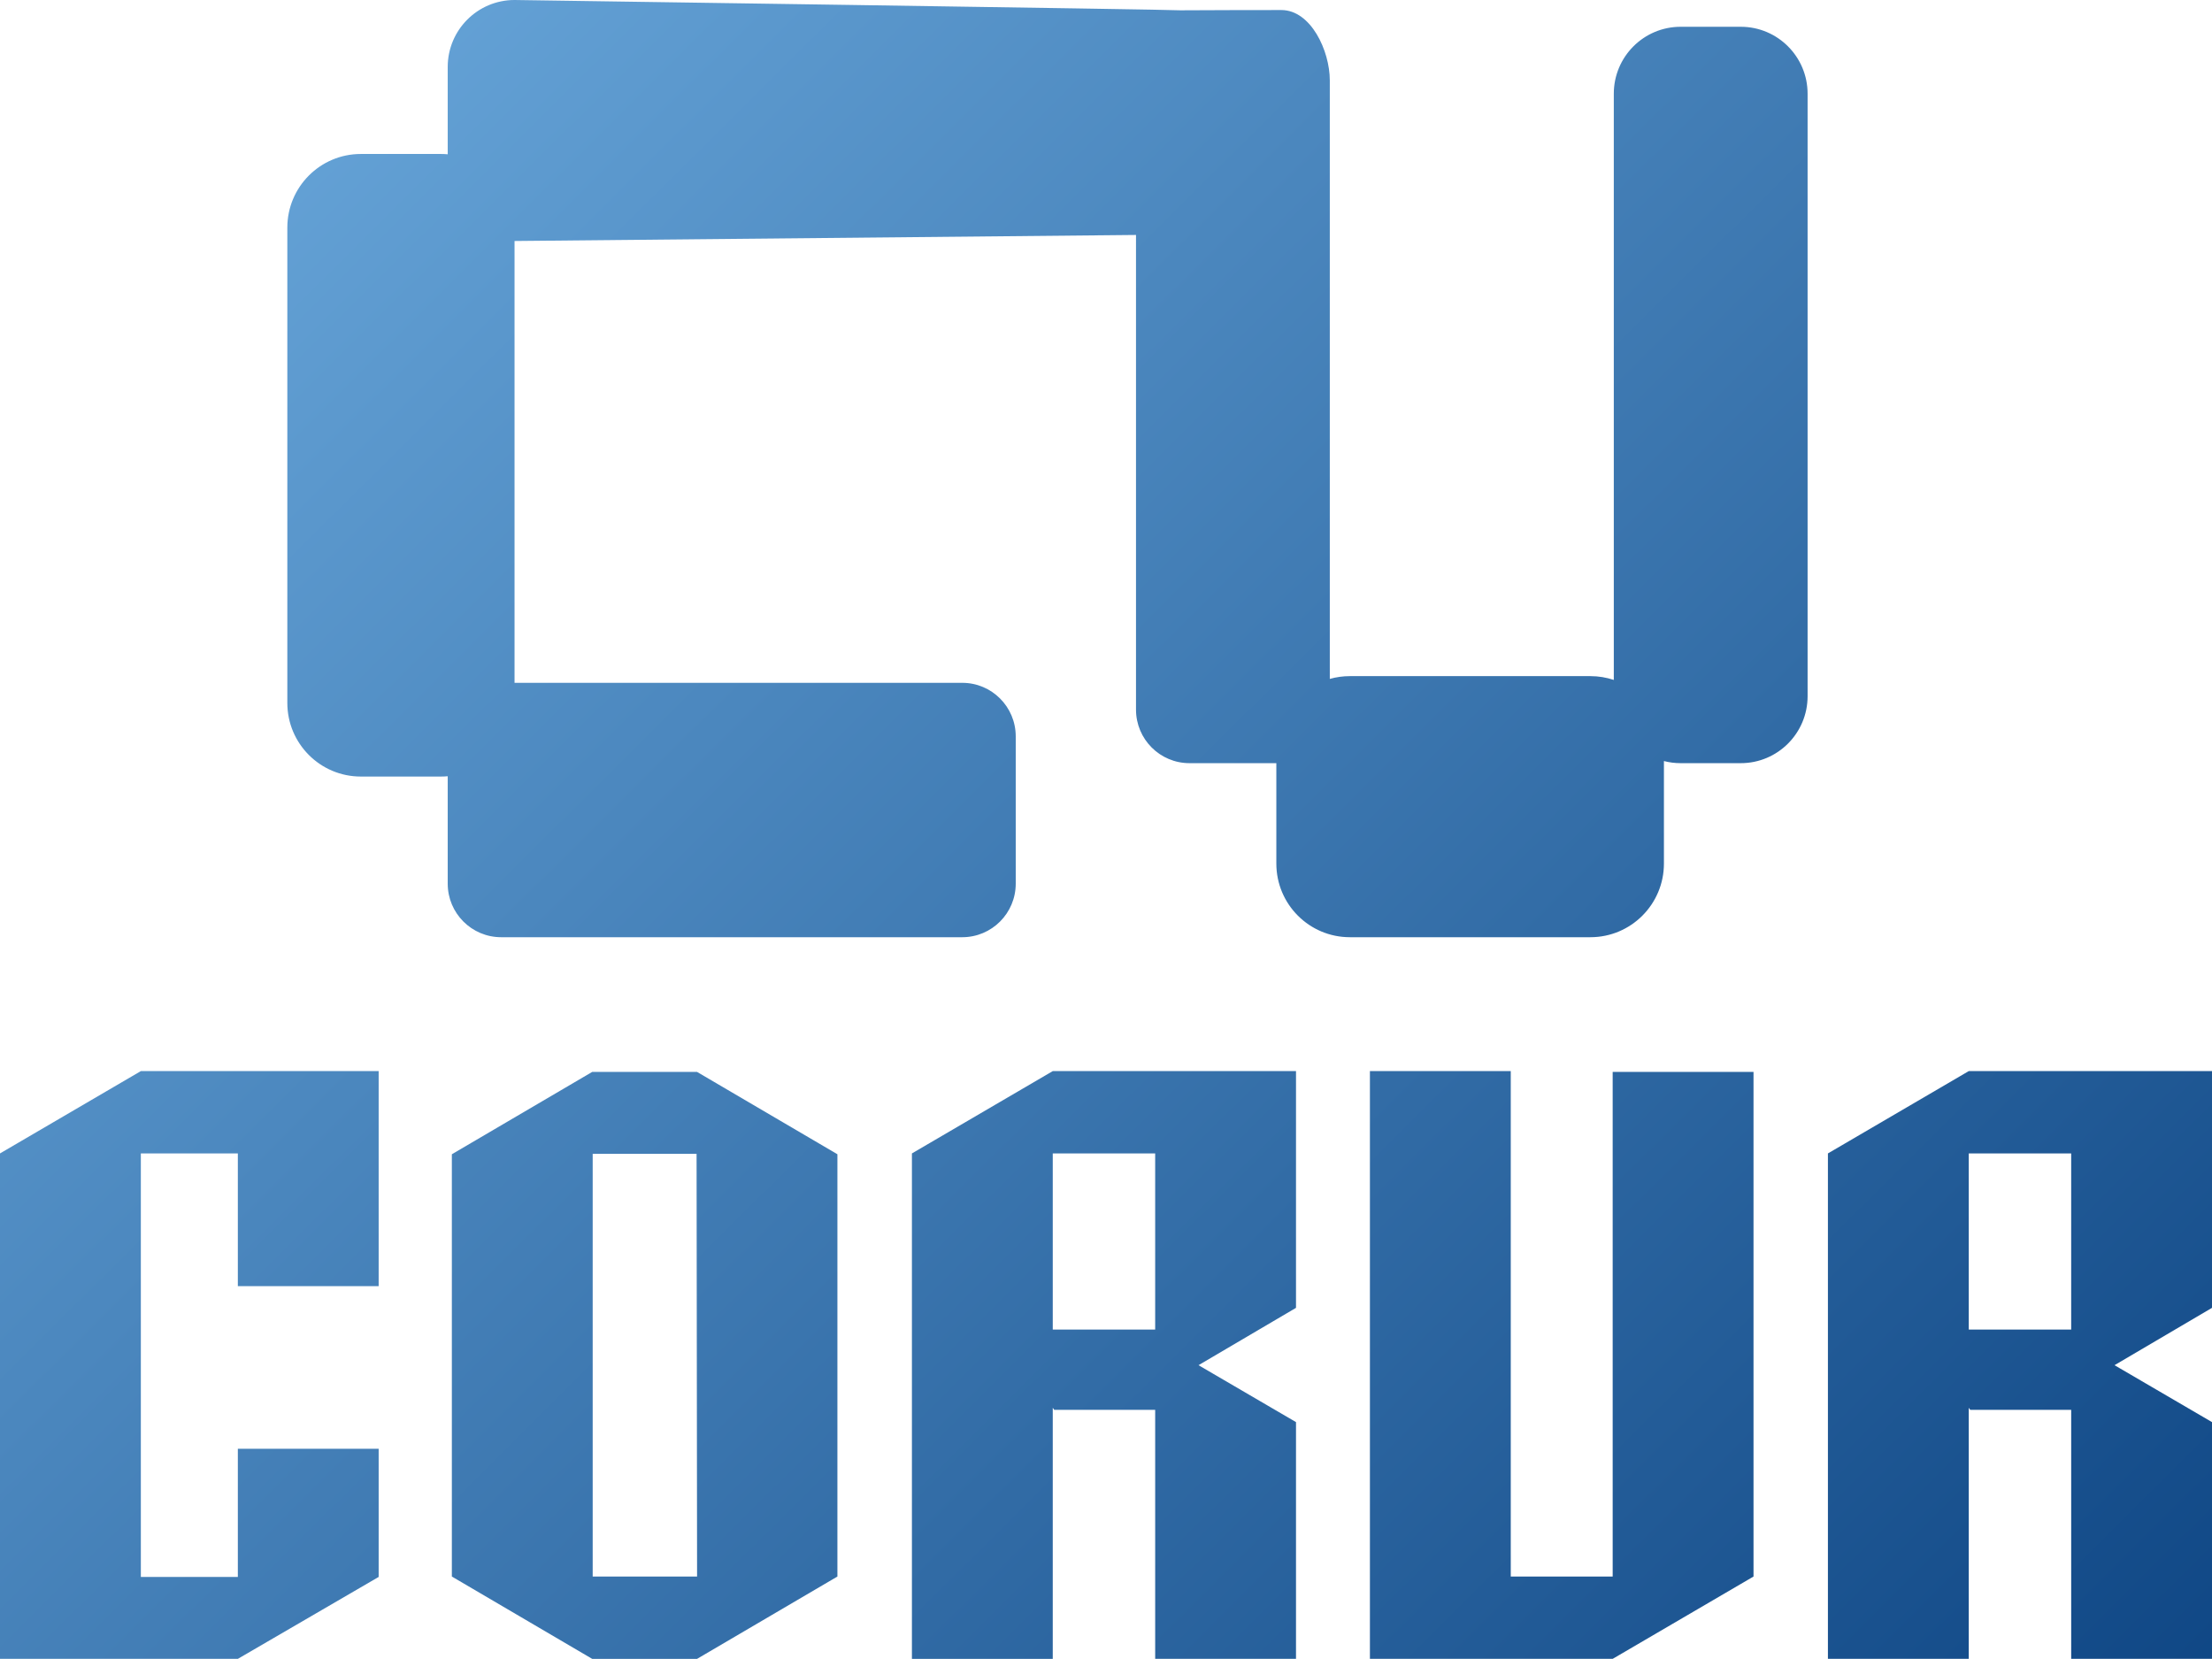<svg xmlns="http://www.w3.org/2000/svg" xmlns:xlink="http://www.w3.org/1999/xlink" id="Capa_1" viewBox="0 0 497.755 373.283"><defs><style>.cls-1{fill:url(#Degradado_sin_nombre_10-4);}.cls-1,.cls-2,.cls-3,.cls-4,.cls-5,.cls-6{stroke-width:0px;}.cls-2{fill:url(#Degradado_sin_nombre_10-2);}.cls-2,.cls-3,.cls-4{fill-rule:evenodd;}.cls-3{fill:url(#Degradado_sin_nombre_10-3);}.cls-4{fill:url(#Degradado_sin_nombre_10-5);}.cls-5{fill:url(#Degradado_sin_nombre_10-6);}.cls-6{fill:url(#Degradado_sin_nombre_10);}</style><linearGradient id="Degradado_sin_nombre_10" x1="-163.614" y1="99.806" x2="338.552" y2="604.723" gradientUnits="userSpaceOnUse"><stop offset="0" stop-color="#75b4e6"></stop><stop offset="1" stop-color="#083f7e"></stop></linearGradient><linearGradient id="Degradado_sin_nombre_10-2" x1="-112.153" y1="48.626" x2="390.012" y2="553.543" xlink:href="#Degradado_sin_nombre_10"></linearGradient><linearGradient id="Degradado_sin_nombre_10-3" x1="-60.145" y1="-3.099" x2="442.021" y2="501.818" xlink:href="#Degradado_sin_nombre_10"></linearGradient><linearGradient id="Degradado_sin_nombre_10-4" x1="-8.406" y1="-54.556" x2="493.76" y2="450.361" xlink:href="#Degradado_sin_nombre_10"></linearGradient><linearGradient id="Degradado_sin_nombre_10-5" x1="43.481" y1="-106.16" x2="545.646" y2="398.758" xlink:href="#Degradado_sin_nombre_10"></linearGradient><linearGradient id="Degradado_sin_nombre_10-6" x1="41.44" y1="-104.129" x2="543.605" y2="400.788" xlink:href="#Degradado_sin_nombre_10"></linearGradient></defs><polygon class="cls-6" points="31.693 241.025 0 259.55 0 373.283 53.52 373.283 85.208 354.85 85.208 326.003 53.52 326.003 53.52 354.85 31.693 354.85 31.693 259.55 53.52 259.55 53.52 289.411 85.208 289.411 85.208 241.025 31.693 241.025 31.693 241.025"></polygon><path class="cls-2" d="m156.747,241.211h-23.491l-31.578,18.524v95.024l31.578,18.524h23.604l31.578-18.524v-95.024l-31.578-18.524h-.113Zm-23.377,18.433h23.377l.113,95.115h-23.49v-95.115h0Z"></path><path class="cls-3" d="m236.896,241.025l-31.692,18.525v113.734h31.692v-56.497l.33.46h22.718v56.036h31.688v-53.273l-21.938-12.809,21.938-12.903v-53.273h-54.736Zm0,18.525h23.047v39.632h-23.047v-39.632h0Z"></path><polygon class="cls-1" points="308.266 241.025 308.266 373.283 362.892 373.283 394.584 354.759 394.584 241.211 362.892 241.211 362.892 354.759 339.958 354.759 339.958 241.025 308.266 241.025 308.266 241.025"></polygon><path class="cls-4" d="m443.02,241.025l-31.692,18.525v113.734h31.692v-56.497l.33.46h22.718v56.036h31.688v-53.273l-21.937-12.809,21.937-12.903v-53.273h-54.735Zm0,18.525h23.047v39.632h-23.047v-39.632h0Z"></path><path class="cls-5" d="m299.238,152.77c1.434-.406,2.947-.624,4.511-.624h54.134c1.84,0,3.61.301,5.263.856V21.091c0-8.32,6.732-15.065,15.038-15.065h13.533c8.306,0,15.038,6.745,15.038,15.065v135.575c0,8.32-6.732,15.064-15.038,15.064h-13.533c-1.299,0-2.558-.164-3.759-.475v23.071c0,9.152-7.406,16.57-16.541,16.57h-54.134c-9.135,0-16.541-7.419-16.541-16.57v-22.596h-19.549c-6.644,0-12.03-5.395-12.03-12.051V52.871l-139.846,1.36v99.422h100.75c6.644,0,12.03,5.396,12.03,12.051v33.141c0,6.655-5.386,12.051-12.03,12.051h-103.757c-6.644,0-12.03-5.396-12.03-12.051v-24.169c-.495.044-.997.067-1.504.067h-18.045c-9.135,0-16.541-7.419-16.541-16.57V51.218c0-9.152,7.405-16.57,16.541-16.57h18.045c.507,0,1.009.023,1.504.068V15.064c0-8.319,6.732-15.064,15.037-15.064,0,0,149.855,2.167,149.824,2.32.303-.039,22.728-.06,22.728-.06,6.644,0,10.902,9.162,10.902,15.818v134.693h0Z"></path></svg>